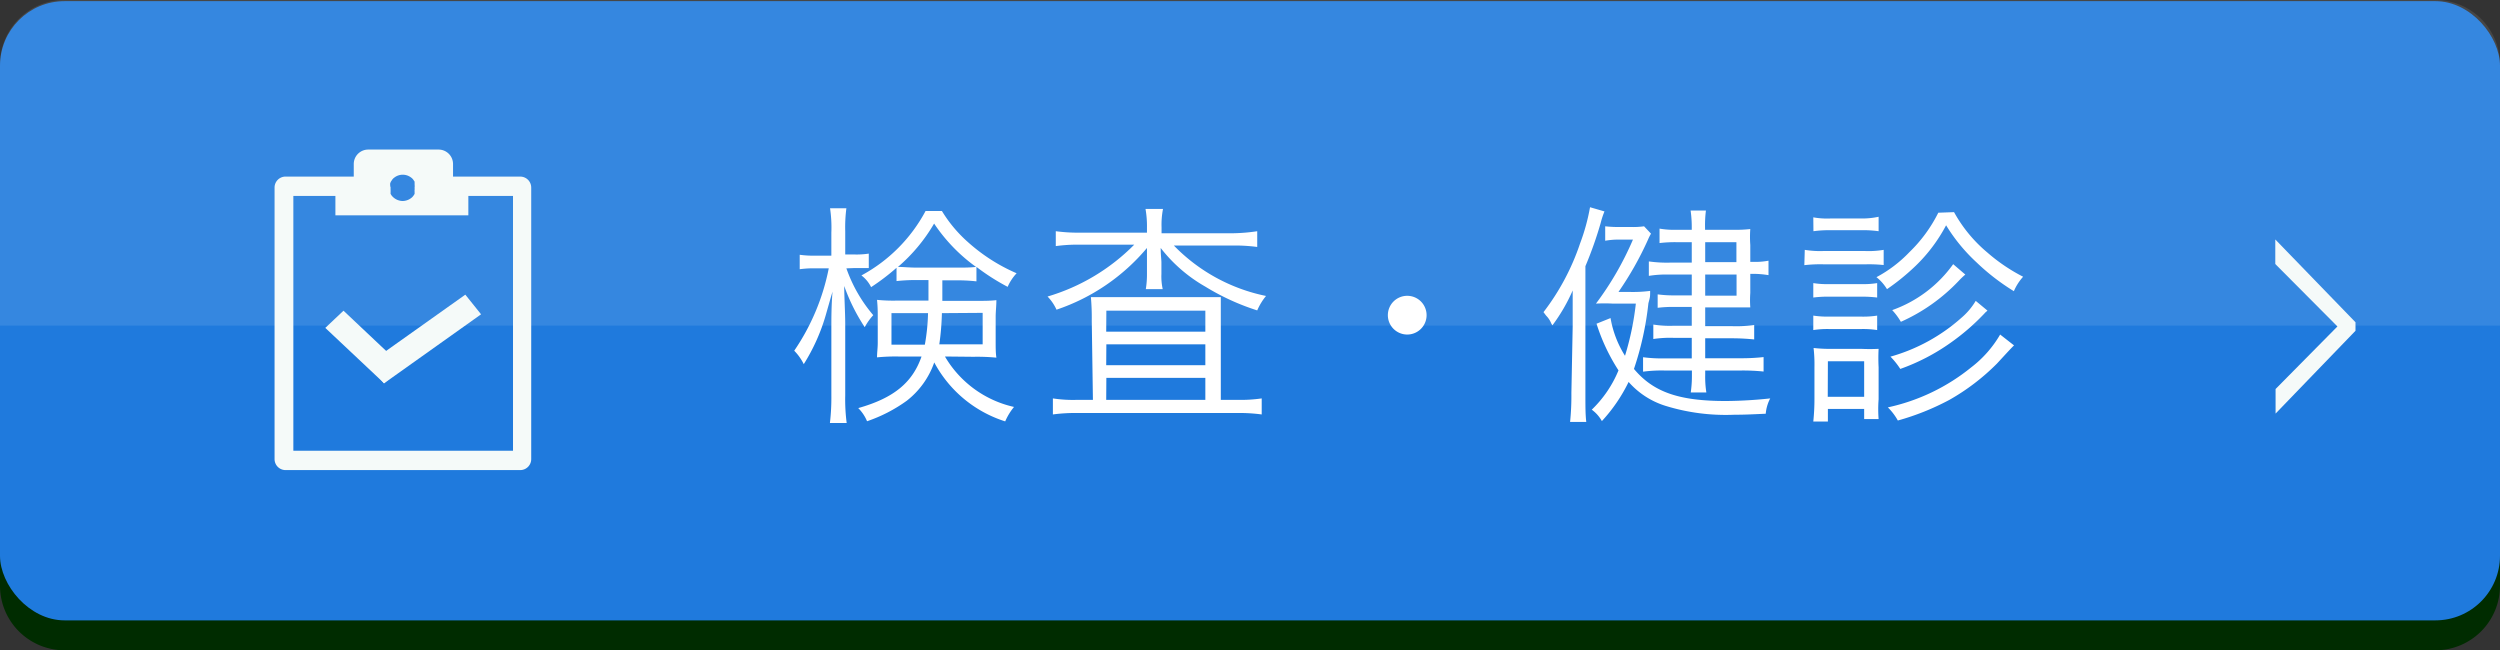 <svg id="レイヤー_1" data-name="レイヤー 1" xmlns="http://www.w3.org/2000/svg" width="173" height="45" viewBox="0 0 173 45">
  <rect x="0" y="0" width="173" height="45" fill="#333333" stroke="none"/>
  <defs>
    <style>
      .cls-1 {
        fill: #002c00;
      }

      .cls-2 {
        fill: #1f7add;
      }

      .cls-3, .cls-4 {
        fill: #fff;
      }

      .cls-3 {
        opacity: 0.1;
      }

      .cls-5 {
        fill: #f5faf9;
      }
    </style>
  </defs>
  <title>mainimage_b_kenshin</title>
  <path class="cls-1" d="M0,31H173a0,0,0,0,1,0,0v9.53A4.47,4.47,0,0,1,168.53,45H4.47A4.47,4.47,0,0,1,0,40.56V31a0,0,0,0,1,0,0Z"/>
  <rect class="cls-2" y="0.08" width="173" height="42.85" rx="4.47" ry="4.47"/>
  <path class="cls-3" d="M4.46,0H168.54A4.46,4.46,0,0,1,173,4.43V22.53a0,0,0,0,1,0,0H0a0,0,0,0,1,0,0V4.43A4.46,4.46,0,0,1,4.46,0Z"/>
  <g>
    <g>
      <path class="cls-4" d="M58.57,18.57a10.13,10.13,0,0,0,1.86,3.24,3.93,3.93,0,0,0-.59.83,13.07,13.07,0,0,1-1.42-2.85c0,.73.07,1.86.07,2.63v4.95a12.61,12.61,0,0,0,.1,1.9H57.43a14.9,14.9,0,0,0,.1-1.9V22.76c0-.74,0-1.6.08-2.58-.15.51-.15.51-.46,1.6a13.27,13.27,0,0,1-1.53,3.42,3.53,3.53,0,0,0-.66-.93,15.36,15.36,0,0,0,2.39-5.7h-.87a7,7,0,0,0-1.14.06v-1a6.79,6.79,0,0,0,1.14.06h1.05v-1.6a9.1,9.1,0,0,0-.09-1.68h1.13A10.22,10.22,0,0,0,58.49,16v1.61h.63a5.72,5.72,0,0,0,1-.06v1c-.32,0-.63,0-1,0Zm6.82,6.1a7.41,7.41,0,0,0,4.78,3.49,4.14,4.14,0,0,0-.61,1,8.46,8.46,0,0,1-4.91-4.08,5.76,5.76,0,0,1-1.9,2.65A10.42,10.42,0,0,1,60,29.15a2.79,2.79,0,0,0-.61-.91c2.44-.69,3.75-1.75,4.38-3.57h-1.6a12.89,12.89,0,0,0-1.48.06c0-.32.05-.65.05-1V21.81a10,10,0,0,0-.05-1.06,11,11,0,0,0,1.44.05h2.12V19.38H63.5a12.29,12.29,0,0,0-1.46.07v-.92a15.2,15.2,0,0,1-1.76,1.34,2.25,2.25,0,0,0-.67-.81,10.88,10.88,0,0,0,4.44-4.46h1.13A9.34,9.34,0,0,0,67,16.77a12.38,12.38,0,0,0,3.35,2.14,3.27,3.27,0,0,0-.62.94,15.1,15.1,0,0,1-2.16-1.38v1a11.79,11.79,0,0,0-1.45-.07h-.91V20c0,.33,0,.45,0,.82h2.25c.69,0,1.06,0,1.49-.05,0,.41-.05.78-.05,1.18v1.58c0,.6,0,.86.05,1.22a13.73,13.73,0,0,0-1.58-.06Zm-3.7-3v2.18H64a14.19,14.19,0,0,0,.22-2.18Zm4.43-3.15c.65,0,1,0,1.42-.05a11.68,11.68,0,0,1-2.9-3,11.69,11.69,0,0,1-2.5,3c.38,0,.75.05,1.36.05Zm-.94,3.15A18.54,18.54,0,0,1,65,23.83h3V21.65Z"/>
      <path class="cls-4" d="M79.37,15.76a6.94,6.94,0,0,0-.1-1.3h1.21a5.71,5.71,0,0,0-.1,1.28v.4h5A12.17,12.17,0,0,0,87,16v1.09a11.65,11.65,0,0,0-1.66-.1H81.23a12.32,12.32,0,0,0,6.38,3.49,4.17,4.17,0,0,0-.61,1,16.29,16.29,0,0,1-3.6-1.65,10.43,10.43,0,0,1-3.08-2.67c0,.47.05.81.05,1v.8a4.11,4.11,0,0,0,.09,1.05H79.29a6.36,6.36,0,0,0,.08-1.06v-.79c0-.29,0-.63,0-1a14,14,0,0,1-6.26,4.27,3.19,3.19,0,0,0-.62-.91,14,14,0,0,0,6-3.59h-3.8a11.21,11.21,0,0,0-1.63.1V16a11.64,11.64,0,0,0,1.68.1h4.63ZM75.55,22.2a16.13,16.13,0,0,0-.06-1.64c.44,0,1,0,1.69,0h5.49c.75,0,1.32,0,1.81,0,0,.5,0,1.07,0,1.82v5.29h1.15a10.1,10.1,0,0,0,1.68-.1v1.11a11.7,11.7,0,0,0-1.72-.1h-11a11.66,11.66,0,0,0-1.73.1V27.57a9.22,9.22,0,0,0,1.7.1h1.07Zm1,.75h6.86V21.5H76.56Zm0,2.32h6.86V23.83H76.56Zm0,2.4h6.86V26.15H76.56Z"/>
      <path class="cls-4" d="M98.72,21.81a1.34,1.34,0,1,1-1.34-1.34A1.34,1.34,0,0,1,98.72,21.81Z"/>
      <path class="cls-4" d="M108.83,22.58c0-.95,0-1.7,0-2.48a12.16,12.16,0,0,1-1.4,2.41.8.8,0,0,1-.11-.19,1.62,1.62,0,0,0-.33-.48l-.18-.24a16.3,16.3,0,0,0,2.53-4.75,14,14,0,0,0,.69-2.51l1,.29a5.59,5.59,0,0,0-.26.79,26.51,26.51,0,0,1-1.06,3v8.78c0,1,0,1.48.06,2h-1.12a17.93,17.93,0,0,0,.09-2Zm2.62-.57a7.15,7.15,0,0,0,1,2.61,19.52,19.52,0,0,0,.75-3.61h-1.58a11.15,11.15,0,0,0-1.18,0A21.28,21.28,0,0,0,113,16.58h-1a5.08,5.08,0,0,0-.92.08v-1a8.37,8.37,0,0,0,1,.05h.83a5.4,5.4,0,0,0,.86-.05l.48.51a3.41,3.41,0,0,0-.22.44A22.59,22.59,0,0,1,112,20.2h.69a9.22,9.22,0,0,0,1.5-.07c0,.41,0,.41-.12.85a21.2,21.2,0,0,1-1,4.55c1.34,1.6,3.1,2.22,6.36,2.22a30.59,30.59,0,0,0,3.07-.18,2.71,2.71,0,0,0-.31,1.06c-1.08.05-1.53.07-2.17.07a14.14,14.14,0,0,1-4.75-.61,5.62,5.62,0,0,1-2.57-1.66,11.18,11.18,0,0,1-1.85,2.71,2.43,2.43,0,0,0-.7-.79A8,8,0,0,0,112,25.63a13.26,13.26,0,0,1-1.52-3.23Zm5.62-5.25h-1a8.85,8.85,0,0,0-1.23.06v-1a5.88,5.88,0,0,0,1.23.08h1v-.14a8,8,0,0,0-.08-1.19h1.06a8.09,8.09,0,0,0-.06,1.19v.14h1.9a8.91,8.91,0,0,0,1.23-.05,7.54,7.54,0,0,0,0,1.1v1.17h.17a4.9,4.9,0,0,0,1.09-.08v1a6.62,6.62,0,0,0-1.09-.09h-.17v1.32a7.18,7.18,0,0,0,0,1c-.34,0-.75,0-1.24,0H118v1.3h1.87a8.84,8.84,0,0,0,1.52-.08v1a15,15,0,0,0-1.53-.08H118v1.38h2.44a13.78,13.78,0,0,0,1.6-.08v1a14.1,14.1,0,0,0-1.6-.07H118v.31a6.9,6.9,0,0,0,.08,1.21H117a8,8,0,0,0,.08-1.19v-.33H115.2a9.71,9.71,0,0,0-1.5.08v-1a9.9,9.9,0,0,0,1.51.08h1.86V23.38h-1.24a7.72,7.72,0,0,0-1.42.08v-1a7.42,7.42,0,0,0,1.42.08h1.24v-1.3H115.9a8.42,8.42,0,0,0-1.19.06v-.93a8.15,8.15,0,0,0,1.2.07h1.16V19h-1.53a7.6,7.6,0,0,0-1.44.09v-1a8.94,8.94,0,0,0,1.59.08h1.38Zm3.09,1.38V16.76H118v1.38ZM118,20.46h2.17V19H118Z"/>
      <path class="cls-4" d="M124.89,17.29a6.52,6.52,0,0,0,1.3.08h2.86a6.29,6.29,0,0,0,1.3-.08v1.05a9.83,9.83,0,0,0-1.19-.05h-3a9.52,9.52,0,0,0-1.3.06Zm.59-2.25a5.32,5.32,0,0,0,1.17.08h2.17A5.37,5.37,0,0,0,130,15v1a7.72,7.72,0,0,0-1.17-.07h-2.17a8,8,0,0,0-1.17.07Zm0,14.13a15.15,15.15,0,0,0,.08-1.58V25.42a10.25,10.25,0,0,0-.06-1.34,10,10,0,0,0,1.34.06h1.94a12.19,12.19,0,0,0,1.22,0,12.16,12.16,0,0,0,0,1.28v2.21A9,9,0,0,0,130,29h-1V28.3h-2.51v.87Zm0-9.58a5.86,5.86,0,0,0,1.1.07h2.22a5.79,5.79,0,0,0,1.1-.07v1a8.33,8.33,0,0,0-1.1-.06h-2.22a7.82,7.82,0,0,0-1.1.06Zm0,2.25a6.68,6.68,0,0,0,1.1.07h2.22a6.29,6.29,0,0,0,1.1-.07v1a6.52,6.52,0,0,0-1.1-.07h-2.22a6.52,6.52,0,0,0-1.1.07Zm1,5.62H129V25h-2.51Zm8.74-12.78a9.81,9.81,0,0,0,2.3,2.79A12.17,12.17,0,0,0,140,19.15a3.59,3.59,0,0,0-.64,1,15.16,15.16,0,0,1-2.59-2,12,12,0,0,1-2.1-2.56,11.13,11.13,0,0,1-2.09,2.79,15.46,15.46,0,0,1-2,1.63,3.12,3.12,0,0,0-.73-.83,9,9,0,0,0,2.28-1.73,10,10,0,0,0,2-2.73Zm4.15,9.22c-.23.23-.23.23-1.19,1.27a15.18,15.18,0,0,1-3.28,2.5,17.54,17.54,0,0,1-3.57,1.43,4,4,0,0,0-.69-.91,13.76,13.76,0,0,0,5.77-2.77,7.77,7.77,0,0,0,2-2.27Zm-1.83-2.4c-.05,0-.07.07-.1.08s-.1.1-.23.23a15.24,15.24,0,0,1-2.2,1.89,14.2,14.2,0,0,1-3.51,1.83,5.34,5.34,0,0,0-.68-.85A12.43,12.43,0,0,0,135.72,22a4.68,4.68,0,0,0,1-1.18ZM136,19a5.15,5.15,0,0,0-.46.44,12.53,12.53,0,0,1-4,2.83,4.37,4.37,0,0,0-.6-.81,8.8,8.8,0,0,0,4.22-3.18Z"/>
    </g>
    <path class="cls-5" d="M157.45,18.27v-1.7L163,22.3v.59l-5.53,5.73v-1.7l4.28-4.33Z"/>
    <g>
      <g>
        <polygon class="cls-5" points="33.29 21.75 26.57 26.53 25.47 25.17 32.2 20.39 33.29 21.75"/>
        <polygon class="cls-5" points="27.84 25.34 26.58 26.52 22.51 22.69 23.77 21.5 27.84 25.34"/>
      </g>
      <path class="cls-5" d="M36,12.22H31.35v-.87a1,1,0,0,0-1-1H25.48a1,1,0,0,0-1,1v.87H19.79A.76.76,0,0,0,19,13v.58h0V31.19h0v.57a.76.76,0,0,0,.76.77H36a.76.76,0,0,0,.76-.77v-.17h0v-18h0V13A.76.76,0,0,0,36,12.22Zm-9,.56a.24.24,0,0,1,0-.08.69.69,0,0,1,.05-.13l0,0,.1-.15,0,0a.67.67,0,0,1,.15-.14.95.95,0,0,1,1.14,0,.67.67,0,0,1,.15.14l0,0,.1.15,0,0s0,.09,0,.13a.24.24,0,0,1,0,.08.64.64,0,0,1,0,.2,1.1,1.1,0,0,1,0,.18.19.19,0,0,0,0,.08l0,.07s0,.07,0,.11l0,0-.07.11-.08.1a1,1,0,0,1-.68.28,1,1,0,0,1-.76-.38l-.07-.11,0,0a.49.49,0,0,1,0-.11l0-.07s0-.06,0-.08a1.1,1.1,0,0,1,0-.18A.64.64,0,0,1,27,12.78ZM35.5,31.19H20.3V13.56h2.91V14.9h9.2V13.56H35.5Z"/>
    </g>
  </g>
</svg>
